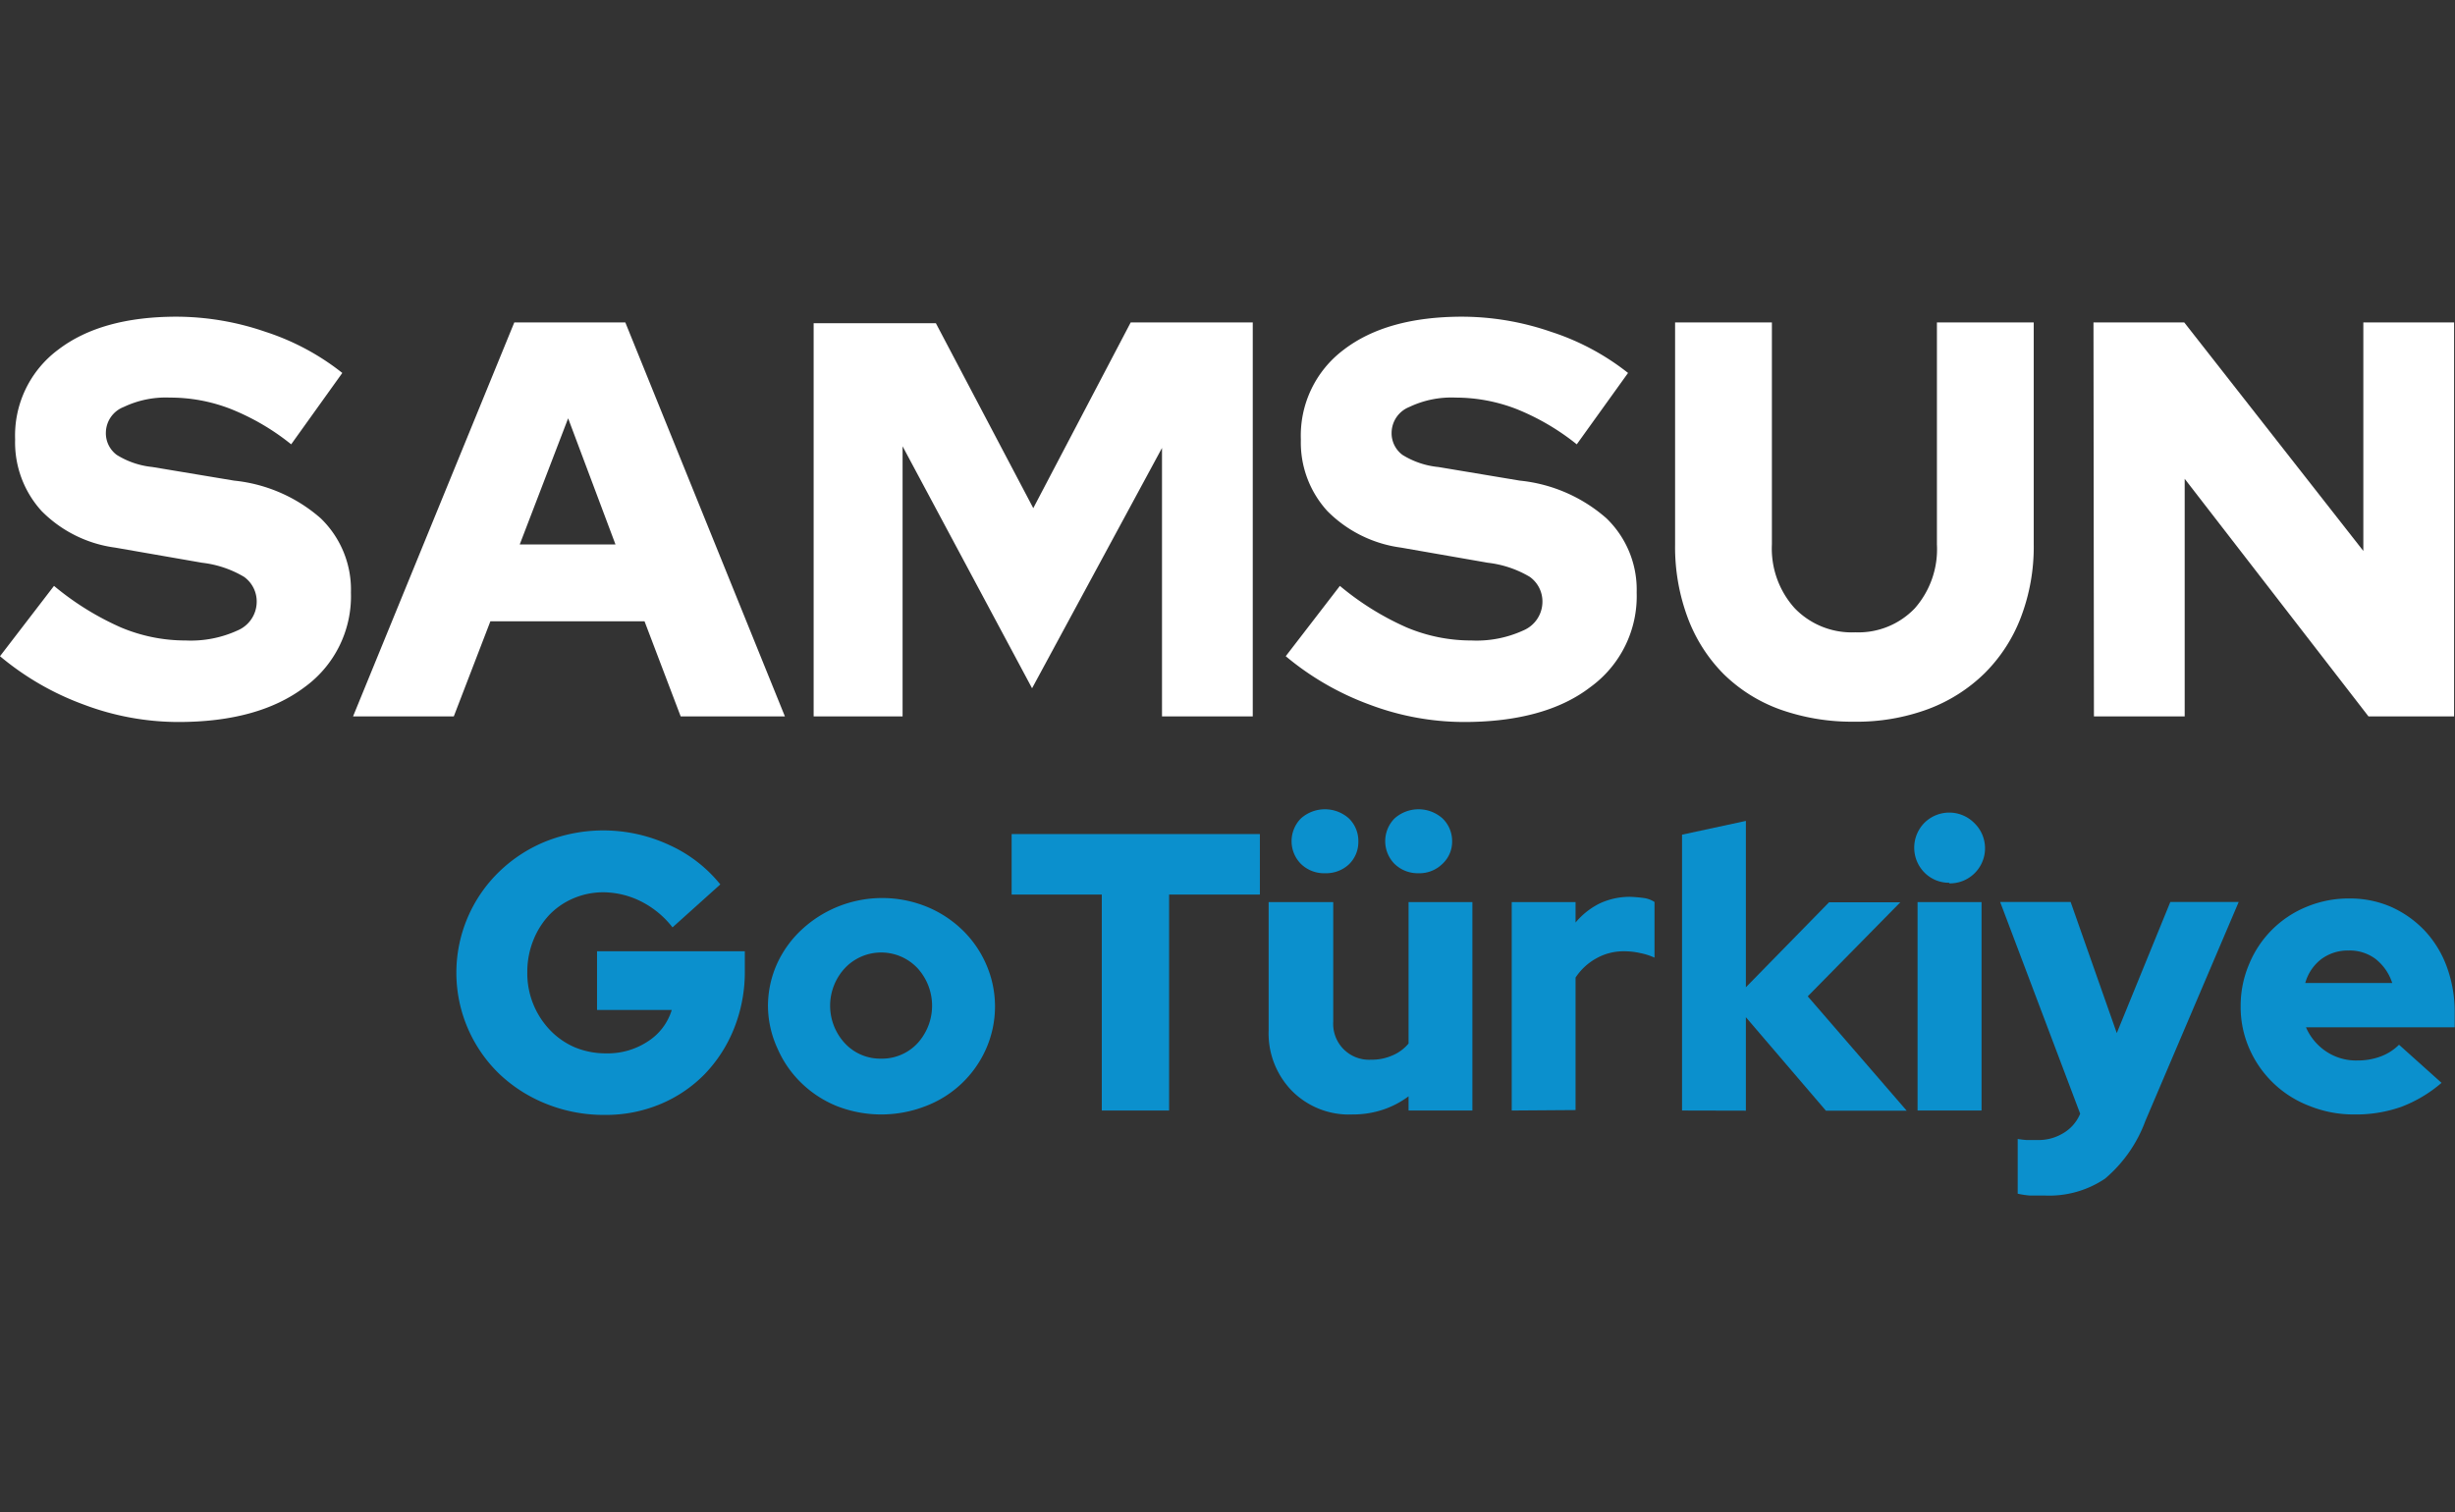 <svg id="Layer_1" data-name="Layer 1" xmlns="http://www.w3.org/2000/svg" viewBox="0 0 162.3 100"><rect x="0" y="0" width="162.3" height="100" fill="#333333" stroke="none"/><defs><style>.cls-1{isolation:isolate;}.cls-2{fill:#fff;}.cls-3{fill:#0b90cd;}.cls-4{fill:none;}</style></defs><g id="ANTALya" class="cls-1"><g class="cls-1"><path class="cls-2" d="M0,43.39l3.57-4.65A18.71,18.71,0,0,0,8,41.49a11,11,0,0,0,4.28.86,7.42,7.42,0,0,0,3.44-.67,2.06,2.06,0,0,0,1.25-1.86,2,2,0,0,0-.84-1.68,7,7,0,0,0-2.77-.93l-5.74-1a8.39,8.39,0,0,1-4.87-2.42A6.73,6.73,0,0,1,1,29.06a7.07,7.07,0,0,1,2.85-5.94q2.85-2.18,7.84-2.18a18.15,18.15,0,0,1,5.86,1,16.21,16.21,0,0,1,5.08,2.72l-3.38,4.72a15.59,15.59,0,0,0-4-2.34,11,11,0,0,0-4-.75,6.48,6.48,0,0,0-3.07.62A1.84,1.84,0,0,0,7,28.57a1.78,1.78,0,0,0,.72,1.51,5.5,5.5,0,0,0,2.36.8l5.4.9a10.25,10.25,0,0,1,5.72,2.49,6.55,6.55,0,0,1,2,4.91,7.42,7.42,0,0,1-3.07,6.26c-2.05,1.54-4.83,2.3-8.36,2.3a17.76,17.76,0,0,1-6.23-1.15A18.5,18.5,0,0,1,0,43.39Z"/><path class="cls-2" d="M23.34,47.37,34,21.32h7.34L51.89,47.37H45l-2.39-6.29H32.42L30,47.37ZM34.36,36h6.33l-3.13-8.34Z"/><path class="cls-2" d="M68.23,45.51l-8.56-16V47.37H53.79v-26h8.08L68.31,33.6l6.44-12.28h8.07V47.37h-6V29.62Z"/><path class="cls-2" d="M85,43.39l3.58-4.65A18.47,18.47,0,0,0,93,41.49a11,11,0,0,0,4.28.86,7.42,7.42,0,0,0,3.44-.67,2.06,2.06,0,0,0,1.25-1.86,2,2,0,0,0-.84-1.68,7,7,0,0,0-2.77-.93l-5.73-1a8.42,8.42,0,0,1-4.88-2.42A6.72,6.72,0,0,1,86,29.06a7.09,7.09,0,0,1,2.84-5.94q2.85-2.18,7.84-2.18a18.11,18.11,0,0,1,5.86,1,16.26,16.26,0,0,1,5.09,2.72l-3.39,4.72a15.71,15.71,0,0,0-4-2.34,11.13,11.13,0,0,0-4-.75,6.48,6.48,0,0,0-3.07.62A1.85,1.85,0,0,0,92,28.57a1.78,1.78,0,0,0,.72,1.51,5.5,5.5,0,0,0,2.37.8l5.39.9a10.22,10.22,0,0,1,5.72,2.49,6.55,6.55,0,0,1,2,4.91,7.42,7.42,0,0,1-3.07,6.26c-2,1.54-4.83,2.3-8.35,2.3a17.78,17.78,0,0,1-6.24-1.15A18.62,18.62,0,0,1,85,43.39Z"/><path class="cls-2" d="M134.45,36a13.08,13.08,0,0,1-.85,4.82,10.48,10.48,0,0,1-2.4,3.7,10.67,10.67,0,0,1-3.74,2.37,13.58,13.58,0,0,1-4.88.83,14.19,14.19,0,0,1-4.9-.81,10.32,10.32,0,0,1-3.74-2.35,10.48,10.48,0,0,1-2.36-3.7,13.4,13.4,0,0,1-.84-4.86V21.32h6.4V36a5.88,5.88,0,0,0,1.51,4.22,5.23,5.23,0,0,0,4,1.59,5.15,5.15,0,0,0,3.94-1.59A5.91,5.91,0,0,0,128.05,36V21.32h6.4Z"/><path class="cls-2" d="M138.4,21.32h6l11.84,15.11V21.32h6V47.37h-5.66L144.43,31.66V47.37h-6Z"/></g></g><g id="GoTurkey" class="cls-1"><g class="cls-1"><path class="cls-3" d="M49.24,64.2A10.05,10.05,0,0,1,48.53,68a9.34,9.34,0,0,1-1.92,3,8.86,8.86,0,0,1-2.94,2,9.33,9.33,0,0,1-3.68.72A10.19,10.19,0,0,1,36.14,73,9.73,9.73,0,0,1,33,71a9.3,9.3,0,0,1,0-13.36,9.59,9.59,0,0,1,3.07-2,10.34,10.34,0,0,1,8.19.24,9.21,9.21,0,0,1,3.36,2.6l-3.16,2.84a6.12,6.12,0,0,0-2.05-1.7A5.63,5.63,0,0,0,39.91,59a5,5,0,0,0-2,.4,4.83,4.83,0,0,0-1.61,1.11,5.32,5.32,0,0,0-1.05,1.68,5.6,5.6,0,0,0-.39,2.1,5.43,5.43,0,0,0,1.5,3.82A5,5,0,0,0,38,69.25a5.32,5.32,0,0,0,2.08.4,4.8,4.8,0,0,0,2.75-.79,3.77,3.77,0,0,0,1.58-2.08H39.47V62.9h9.77Z"/><path class="cls-3" d="M50.77,66.55a6.83,6.83,0,0,1,.59-2.8A7.09,7.09,0,0,1,53,61.47a7.82,7.82,0,0,1,8.23-1.53,7.44,7.44,0,0,1,2.37,1.53,7.09,7.09,0,0,1,1.59,2.28,6.94,6.94,0,0,1,0,5.6,7.13,7.13,0,0,1-4,3.79,8.08,8.08,0,0,1-5.86,0A7.28,7.28,0,0,1,53,71.63a7.09,7.09,0,0,1-1.59-2.28A6.83,6.83,0,0,1,50.77,66.55ZM58.25,70a3.21,3.21,0,0,0,2.39-1,3.68,3.68,0,0,0,0-5,3.3,3.3,0,0,0-4.77,0,3.65,3.65,0,0,0,0,5A3.19,3.19,0,0,0,58.25,70Z"/><path class="cls-3" d="M66.88,59.15v-4H83.29v4h-6V73.43H72.84V59.15Z"/><path class="cls-3" d="M88.14,59.65v7.92a2.37,2.37,0,0,0,2.5,2.5,3.38,3.38,0,0,0,1.43-.29A2.8,2.8,0,0,0,93.12,69V59.65h4.22V73.43H93.12v-.94a6,6,0,0,1-1.71.89,6.28,6.28,0,0,1-2,.31,5.3,5.3,0,0,1-4-1.56,5.44,5.44,0,0,1-1.54-4V59.65Zm-.52-1.91A2.2,2.2,0,0,1,86,57.12a2.14,2.14,0,0,1,0-3,2.38,2.38,0,0,1,3.18,0,2.08,2.08,0,0,1,.62,1.53,2.05,2.05,0,0,1-.63,1.51A2.21,2.21,0,0,1,87.62,57.74Zm6.15,0a2.2,2.2,0,0,1-1.58-.62,2.14,2.14,0,0,1,0-3,2.38,2.38,0,0,1,3.18,0A2.08,2.08,0,0,1,96,55.61a2,2,0,0,1-.64,1.51A2.17,2.17,0,0,1,93.77,57.74Z"/><path class="cls-3" d="M99.94,73.43V59.65h4.22V61a4.93,4.93,0,0,1,1.59-1.26,4.69,4.69,0,0,1,2-.44,8.77,8.77,0,0,1,1,.09,1.77,1.77,0,0,1,.63.25v3.68a4.31,4.31,0,0,0-.94-.3,4.81,4.81,0,0,0-1.07-.12,3.68,3.68,0,0,0-1.84.47,3.88,3.88,0,0,0-1.37,1.27v8.76Z"/><path class="cls-3" d="M111.2,73.43V55.19l4.22-.91v11l5.5-5.62h4.71l-6.12,6.22,6.54,7.56h-5.34l-5.29-6.18v6.18Z"/><path class="cls-3" d="M128.87,58.37a2.27,2.27,0,0,1-1.65-.68,2.34,2.34,0,0,1,0-3.28,2.33,2.33,0,0,1,3.29,0,2.32,2.32,0,0,1-1.64,4ZM131,59.65V73.43h-4.23V59.65Z"/><path class="cls-3" d="M137.52,73.64v0l-5.29-14h4.66l3.05,8.67,3.54-8.67H148l-6.17,14.48a9.12,9.12,0,0,1-2.66,3.81,6.6,6.6,0,0,1-4,1.12c-.33,0-.65,0-1,0a5.89,5.89,0,0,1-.78-.12V75.31a5.41,5.41,0,0,0,.58.07q.3,0,.72,0a3.13,3.13,0,0,0,1.69-.44A2.67,2.67,0,0,0,137.52,73.64Z"/><path class="cls-3" d="M161.41,71.6a8.89,8.89,0,0,1-2.67,1.59,9,9,0,0,1-3.09.5,7.8,7.8,0,0,1-2.94-.55,7.08,7.08,0,0,1-4-3.79,6.82,6.82,0,0,1-.58-2.8,7,7,0,0,1,.56-2.8,6.93,6.93,0,0,1,3.8-3.79,7.21,7.21,0,0,1,2.83-.55,6.76,6.76,0,0,1,2.79.57,7,7,0,0,1,2.2,1.57,7,7,0,0,1,1.45,2.38,8.69,8.69,0,0,1,.52,3v1h-9.83a3.66,3.66,0,0,0,1.31,1.58,3.54,3.54,0,0,0,2.08.61,4.29,4.29,0,0,0,1.56-.27,3.39,3.39,0,0,0,1.2-.77Zm-6.15-8.75a2.93,2.93,0,0,0-1.8.57A3,3,0,0,0,152.4,65h5.75a3.3,3.3,0,0,0-1.1-1.59A2.84,2.84,0,0,0,155.26,62.85Z"/></g></g><rect class="cls-4" width="162.3" height="100"/></svg>